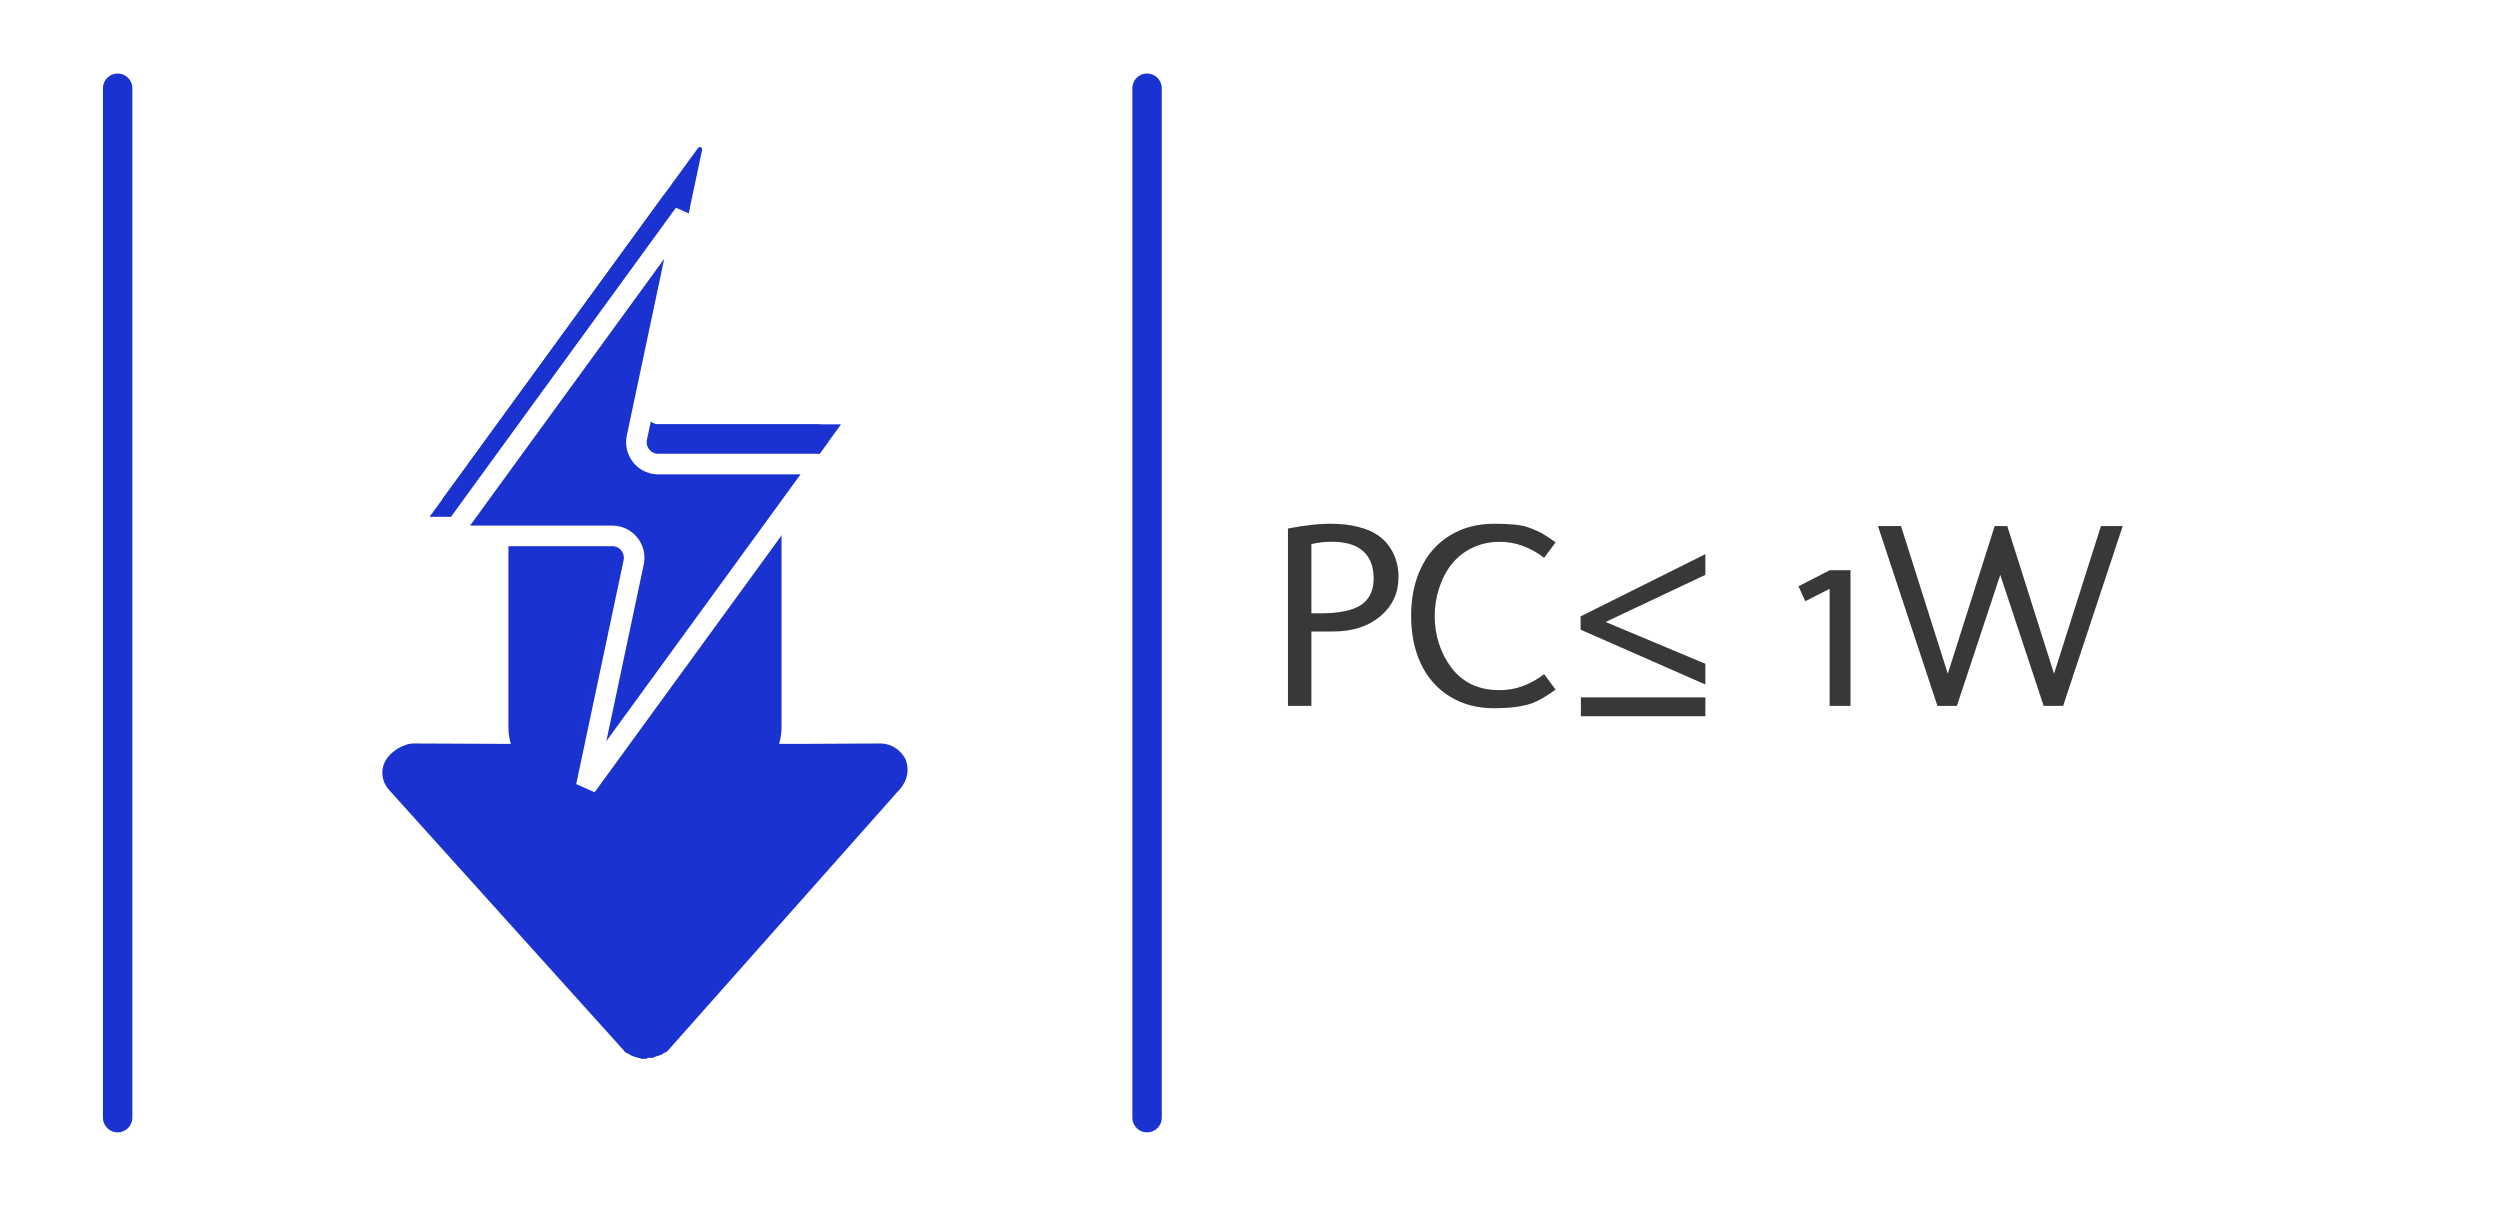 <svg width="85" height="41" viewBox="0 0 85 41" fill="none" xmlns="http://www.w3.org/2000/svg">
<path fill-rule="evenodd" clip-rule="evenodd" d="M19.286 16C18.181 16 17.286 16.895 17.286 18V24.722C17.286 24.92 17.315 25.111 17.368 25.292H17.219L14.071 25.278C13.712 25.278 13.262 25.562 13.098 25.879C13.033 26.005 13 26.132 13 26.258C13 26.48 13.065 26.669 13.229 26.859L21.209 35.715C21.209 35.735 21.221 35.742 21.238 35.753C21.249 35.759 21.261 35.767 21.274 35.779L21.307 35.81H21.339C21.356 35.826 21.372 35.834 21.388 35.842C21.405 35.85 21.421 35.858 21.437 35.873C21.454 35.873 21.462 35.881 21.47 35.889C21.478 35.897 21.486 35.905 21.503 35.905C21.519 35.905 21.535 35.913 21.552 35.921C21.568 35.929 21.585 35.937 21.601 35.937C21.617 35.937 21.634 35.945 21.65 35.953C21.666 35.961 21.683 35.968 21.699 35.968C21.732 35.968 21.764 35.968 21.797 36H21.895H21.993C21.993 35.968 22.026 35.968 22.059 35.968H22.157C22.19 35.968 22.222 35.968 22.255 35.937C22.271 35.937 22.288 35.929 22.304 35.921C22.32 35.913 22.337 35.905 22.353 35.905C22.369 35.905 22.386 35.897 22.402 35.889C22.419 35.881 22.435 35.873 22.451 35.873C22.484 35.873 22.517 35.842 22.517 35.842C22.533 35.826 22.549 35.818 22.566 35.81C22.582 35.802 22.598 35.794 22.615 35.779H22.647L22.68 35.747L22.713 35.715L30.627 26.796C30.856 26.511 30.921 26.163 30.791 25.815C30.627 25.499 30.3 25.278 29.94 25.278L27.219 25.292H26.489C26.543 25.111 26.572 24.92 26.572 24.722V18C26.572 16.895 25.676 16 24.572 16H19.286Z" fill="#1A33D0"/>
<g filter="url(#filter0_f_3690_4383)">
<path d="M15.403 17.571H20.823C20.881 17.571 20.938 17.584 20.99 17.609C21.042 17.635 21.088 17.671 21.125 17.717C21.161 17.762 21.187 17.816 21.201 17.872C21.214 17.929 21.215 17.989 21.203 18.046L19.328 26.9C19.325 26.909 19.324 26.919 19.325 26.928C19.326 26.937 19.328 26.946 19.332 26.955C19.336 26.963 19.342 26.97 19.349 26.976C19.356 26.982 19.364 26.987 19.373 26.99C19.381 26.994 19.39 26.998 19.399 26.999C19.408 27.001 19.417 27 19.426 26.998C19.435 26.995 19.444 26.991 19.451 26.985C19.458 26.98 19.464 26.973 19.468 26.964L28.12 15.079C28.165 15.018 28.192 14.946 28.198 14.871C28.205 14.796 28.19 14.72 28.157 14.652C28.123 14.585 28.071 14.528 28.008 14.489C27.944 14.449 27.871 14.428 27.796 14.428H22.376C22.318 14.428 22.261 14.415 22.209 14.39C22.157 14.365 22.11 14.328 22.074 14.283C22.038 14.237 22.012 14.184 21.998 14.127C21.985 14.07 21.984 14.01 21.996 13.953L23.871 5.099C23.874 5.09 23.875 5.08 23.874 5.071C23.874 5.062 23.871 5.053 23.867 5.044C23.863 5.036 23.857 5.029 23.85 5.023C23.843 5.017 23.835 5.012 23.826 5.009C23.814 5.003 23.8 5 23.787 5C23.775 5.001 23.764 5.004 23.754 5.01C23.744 5.016 23.736 5.025 23.73 5.035L15.079 16.921C15.034 16.982 15.007 17.054 15.001 17.129C14.995 17.204 15.009 17.279 15.043 17.347C15.076 17.414 15.128 17.471 15.191 17.511C15.255 17.55 15.328 17.571 15.403 17.571Z" fill="#1A33D0"/>
<path d="M21.692 18.149L21.692 18.149C21.719 18.02 21.718 17.886 21.687 17.757C21.657 17.629 21.598 17.508 21.515 17.404C21.433 17.301 21.328 17.217 21.208 17.159C21.088 17.101 20.956 17.071 20.823 17.071C20.823 17.071 20.823 17.071 20.823 17.071H15.588L22.973 6.924L21.507 13.849C21.507 13.849 21.507 13.849 21.507 13.849C21.507 13.849 21.507 13.849 21.507 13.85C21.48 13.979 21.481 14.113 21.512 14.241C21.542 14.37 21.601 14.491 21.683 14.595C21.766 14.698 21.871 14.782 21.991 14.84C22.111 14.898 22.243 14.928 22.376 14.928C22.376 14.928 22.376 14.928 22.376 14.928H27.612L20.226 25.074L21.692 18.149Z" stroke="#1A33D0"/>
</g>
<path d="M15.403 18.221H15.403C15.394 18.221 15.385 18.218 15.377 18.213C15.368 18.208 15.361 18.201 15.356 18.191C15.351 18.181 15.349 18.169 15.35 18.158C15.351 18.147 15.355 18.136 15.361 18.127L15.362 18.127L23.265 7.268L21.654 14.88C21.654 14.88 21.654 14.88 21.654 14.881C21.631 14.988 21.632 15.1 21.658 15.207C21.683 15.314 21.732 15.415 21.801 15.501C21.869 15.587 21.957 15.657 22.057 15.705C22.156 15.753 22.265 15.778 22.376 15.778C22.376 15.778 22.376 15.778 22.376 15.778H27.796H27.797C27.806 15.778 27.815 15.781 27.823 15.786C27.831 15.791 27.838 15.799 27.843 15.809C27.848 15.819 27.85 15.83 27.849 15.841C27.849 15.853 27.844 15.864 27.838 15.872L27.837 15.873L19.934 26.731L21.545 19.119L21.545 19.118C21.568 19.011 21.567 18.899 21.541 18.792C21.516 18.685 21.467 18.584 21.398 18.498C21.329 18.412 21.242 18.342 21.142 18.294C21.043 18.246 20.934 18.221 20.823 18.221C20.823 18.221 20.823 18.221 20.823 18.221H15.403Z" fill="#1A33D0" stroke="white" stroke-width="0.7"/>
<g filter="url(#filter1_f_3690_4383)">
<path d="M4 3L4 38" stroke="#1A33D0" stroke-linecap="round"/>
<path d="M39 3L39 38" stroke="#1A33D0" stroke-linecap="round"/>
</g>
<path d="M43.791 17.971C44.359 17.862 44.831 17.808 45.206 17.808C45.584 17.808 45.906 17.843 46.173 17.914C46.442 17.981 46.661 18.072 46.828 18.186C46.998 18.3 47.137 18.436 47.245 18.595C47.447 18.888 47.548 19.23 47.548 19.623C47.548 20.159 47.343 20.602 46.933 20.95C46.523 21.296 45.99 21.469 45.334 21.469H44.586V24H43.791V17.971ZM44.586 18.498V20.854H44.877C45.527 20.854 45.994 20.758 46.278 20.568C46.562 20.375 46.705 20.076 46.705 19.671C46.705 19.264 46.586 18.954 46.349 18.74C46.108 18.526 45.754 18.419 45.285 18.419C45.033 18.419 44.8 18.445 44.586 18.498ZM51.016 23.464C51.528 23.464 52.023 23.284 52.501 22.923L52.888 23.446C52.577 23.672 52.321 23.823 52.119 23.899C51.796 24.019 51.354 24.079 50.791 24.079C50.229 24.079 49.732 23.947 49.302 23.684C48.871 23.42 48.543 23.052 48.317 22.581C48.092 22.106 47.979 21.56 47.979 20.941C47.979 20.323 48.092 19.778 48.317 19.307C48.543 18.835 48.871 18.467 49.302 18.204C49.732 17.94 50.235 17.808 50.809 17.808C51.357 17.808 51.741 17.849 51.96 17.931C52.183 18.013 52.35 18.088 52.461 18.155C52.573 18.22 52.715 18.315 52.888 18.441L52.501 18.964C52.023 18.604 51.528 18.423 51.016 18.423H50.963C50.635 18.423 50.327 18.494 50.04 18.634C49.51 18.892 49.139 19.349 48.928 20.005C48.829 20.307 48.779 20.621 48.779 20.946C48.779 21.271 48.827 21.584 48.924 21.886C49.023 22.185 49.161 22.453 49.337 22.69C49.727 23.206 50.269 23.464 50.963 23.464H51.016ZM57.981 23.271L53.742 21.408V20.958L57.981 18.843V19.545L54.588 21.147L57.981 22.569V23.271ZM53.751 24.351V23.712H57.981V24.351H53.751ZM62.916 19.39V24H62.209V20.019L61.382 20.44L61.149 19.935L62.209 19.39H62.916ZM71.433 17.887H72.171L70.145 24H69.486L68.009 19.544L66.533 24H65.874L63.852 17.887H64.634L66.225 22.91L67.82 17.887H68.247L69.837 22.91L71.433 17.887Z" fill="#464646"/>
<path d="M43.791 17.971C44.359 17.862 44.831 17.808 45.206 17.808C45.584 17.808 45.906 17.843 46.173 17.914C46.442 17.981 46.661 18.072 46.828 18.186C46.998 18.3 47.137 18.436 47.245 18.595C47.447 18.888 47.548 19.23 47.548 19.623C47.548 20.159 47.343 20.602 46.933 20.95C46.523 21.296 45.99 21.469 45.334 21.469H44.586V24H43.791V17.971ZM44.586 18.498V20.854H44.877C45.527 20.854 45.994 20.758 46.278 20.568C46.562 20.375 46.705 20.076 46.705 19.671C46.705 19.264 46.586 18.954 46.349 18.74C46.108 18.526 45.754 18.419 45.285 18.419C45.033 18.419 44.8 18.445 44.586 18.498ZM51.016 23.464C51.528 23.464 52.023 23.284 52.501 22.923L52.888 23.446C52.577 23.672 52.321 23.823 52.119 23.899C51.796 24.019 51.354 24.079 50.791 24.079C50.229 24.079 49.732 23.947 49.302 23.684C48.871 23.42 48.543 23.052 48.317 22.581C48.092 22.106 47.979 21.56 47.979 20.941C47.979 20.323 48.092 19.778 48.317 19.307C48.543 18.835 48.871 18.467 49.302 18.204C49.732 17.94 50.235 17.808 50.809 17.808C51.357 17.808 51.741 17.849 51.96 17.931C52.183 18.013 52.35 18.088 52.461 18.155C52.573 18.22 52.715 18.315 52.888 18.441L52.501 18.964C52.023 18.604 51.528 18.423 51.016 18.423H50.963C50.635 18.423 50.327 18.494 50.04 18.634C49.51 18.892 49.139 19.349 48.928 20.005C48.829 20.307 48.779 20.621 48.779 20.946C48.779 21.271 48.827 21.584 48.924 21.886C49.023 22.185 49.161 22.453 49.337 22.69C49.727 23.206 50.269 23.464 50.963 23.464H51.016ZM57.981 23.271L53.742 21.408V20.958L57.981 18.843V19.545L54.588 21.147L57.981 22.569V23.271ZM53.751 24.351V23.712H57.981V24.351H53.751ZM62.916 19.39V24H62.209V20.019L61.382 20.44L61.149 19.935L62.209 19.39H62.916ZM71.433 17.887H72.171L70.145 24H69.486L68.009 19.544L66.533 24H65.874L63.852 17.887H64.634L66.225 22.91L67.82 17.887H68.247L69.837 22.91L71.433 17.887Z" fill="black" fill-opacity="0.2"/>
<defs>
<filter id="filter0_f_3690_4383" x="12" y="2" width="19.2" height="28" filterUnits="userSpaceOnUse" color-interpolation-filters="sRGB">
<feFlood flood-opacity="0" result="BackgroundImageFix"/>
<feBlend mode="normal" in="SourceGraphic" in2="BackgroundImageFix" result="shape"/>
<feGaussianBlur stdDeviation="1.5" result="effect1_foregroundBlur_3690_4383"/>
</filter>
<filter id="filter1_f_3690_4383" x="1.5" y="0.5" width="40" height="40" filterUnits="userSpaceOnUse" color-interpolation-filters="sRGB">
<feFlood flood-opacity="0" result="BackgroundImageFix"/>
<feBlend mode="normal" in="SourceGraphic" in2="BackgroundImageFix" result="shape"/>
<feGaussianBlur stdDeviation="1" result="effect1_foregroundBlur_3690_4383"/>
</filter>
</defs>
</svg>
